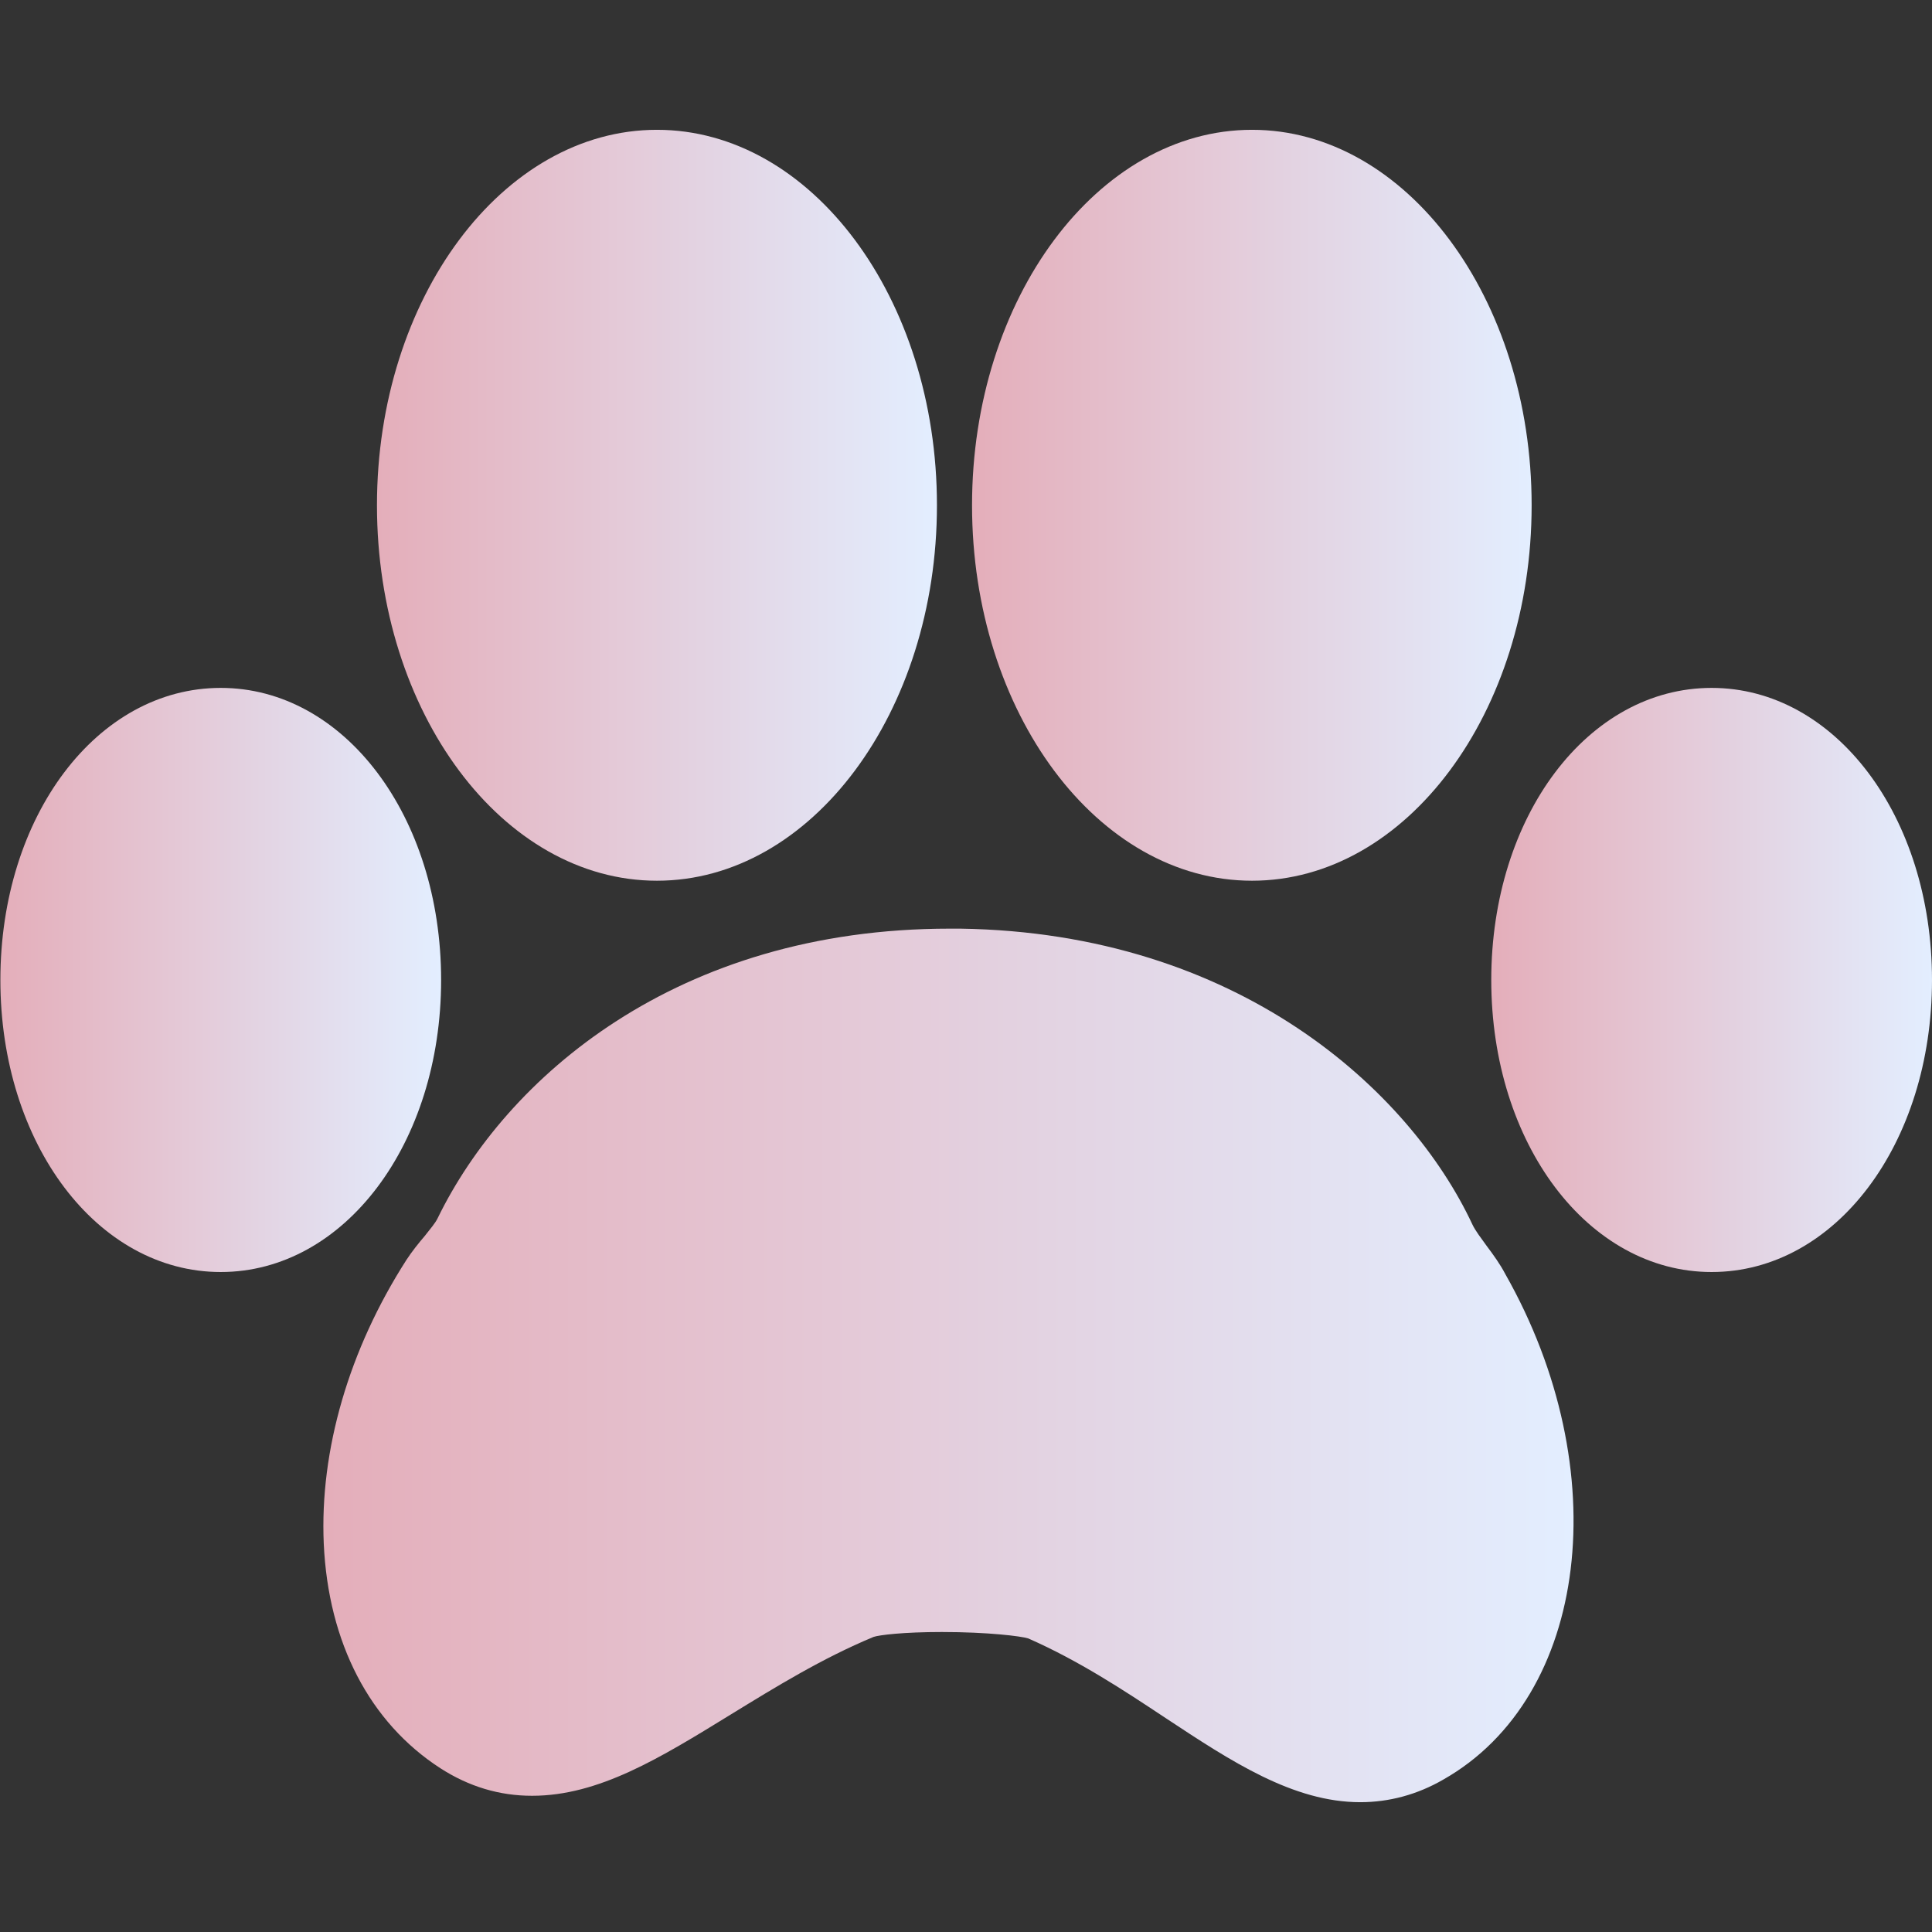 <?xml version="1.0" encoding="UTF-8"?> <!-- Generator: Adobe Illustrator 22.1.0, SVG Export Plug-In . SVG Version: 6.00 Build 0) --> <svg xmlns="http://www.w3.org/2000/svg" xmlns:xlink="http://www.w3.org/1999/xlink" id="Capa_1" x="0px" y="0px" viewBox="0 0 512 512" style="enable-background:new 0 0 512 512;" xml:space="preserve"><rect x="0" y="0" width="512" height="512" fill="#333333" stroke="none"/> <style type="text/css"> .st0{fill:url(#SVGID_1_);} .st1{fill:url(#SVGID_2_);} .st2{fill:url(#SVGID_3_);} .st3{fill:url(#SVGID_4_);} .st4{fill:url(#SVGID_5_);} </style> <g> <g> <g> <linearGradient id="SVGID_1_" gradientUnits="userSpaceOnUse" x1="99.923" y1="133.893" x2="248.237" y2="133.893"> <stop offset="0" style="stop-color:#E4AEBA"></stop> <stop offset="1" style="stop-color:#E3EEFF"></stop> </linearGradient> <path class="st0" d="M174.1,233.4c40.9,0,74.2-44.6,74.2-99.5c0-54.9-33.3-99.5-74.2-99.5c-40.9,0-74.2,44.7-74.2,99.5 C99.9,188.8,133.2,233.4,174.1,233.4z"></path> <linearGradient id="SVGID_2_" gradientUnits="userSpaceOnUse" x1="85.785" y1="361.884" x2="417.173" y2="361.884"> <stop offset="0" style="stop-color:#E4AEBA"></stop> <stop offset="1" style="stop-color:#E3EEFF"></stop> </linearGradient> <path class="st1" d="M394,330.2c-1.5-2.1-3-4-3.8-5.7c-16.6-35.5-62-77.3-135.7-78.4l-2.8,0c-72.5,0-117.6,39.6-135.7,76.7 c-0.6,1.3-2,2.9-3.4,4.7c-1.7,2-3.4,4.1-4.9,6.4c-15.2,23.7-23,50.4-21.9,75.2c1.2,26.3,12.2,47.4,30.9,59.5 c7.6,4.9,15.7,7.3,24.3,7.3c17.7,0,33.9-10,52.6-21.5c11.9-7.3,24.2-14.9,37.9-20.6c1.5-0.5,7.8-1.3,18.1-1.3 c12.2,0,21,1.1,22.9,1.7c13.4,5.9,25.1,13.6,36.4,21.1c17.4,11.5,33.8,22.3,51.6,22.3c7.6,0,15.1-2,22-6 c38.6-21.9,45.9-82,16.4-134C397.6,335.1,395.8,332.6,394,330.2z"></path> <linearGradient id="SVGID_3_" gradientUnits="userSpaceOnUse" x1="257.604" y1="133.893" x2="405.918" y2="133.893"> <stop offset="0" style="stop-color:#E4AEBA"></stop> <stop offset="1" style="stop-color:#E3EEFF"></stop> </linearGradient> <path class="st2" d="M331.8,233.4c40.9,0,74.1-44.6,74.1-99.5c0-54.9-33.3-99.5-74.1-99.5c-40.9,0-74.2,44.7-74.2,99.5 C257.6,188.8,290.9,233.4,331.8,233.4z"></path> <linearGradient id="SVGID_4_" gradientUnits="userSpaceOnUse" x1="395.128" y1="259.696" x2="512" y2="259.696"> <stop offset="0" style="stop-color:#E4AEBA"></stop> <stop offset="1" style="stop-color:#E3EEFF"></stop> </linearGradient> <path class="st3" d="M453.6,182.3c-32.8,0-58.4,34-58.4,77.4c0,43.4,25.7,77.4,58.4,77.4c32.8,0,58.4-34,58.4-77.4 C512,216.3,486.3,182.3,453.6,182.3z"></path> <linearGradient id="SVGID_5_" gradientUnits="userSpaceOnUse" x1="0" y1="259.696" x2="116.866" y2="259.696"> <stop offset="0" style="stop-color:#E4AEBA"></stop> <stop offset="1" style="stop-color:#E3EEFF"></stop> </linearGradient> <path class="st4" d="M116.9,259.7c0-43.4-25.7-77.4-58.4-77.4c-32.8,0-58.4,34-58.4,77.4c0,43.4,25.7,77.4,58.4,77.4 S116.9,303.1,116.9,259.7z"></path> </g> </g> </g> </svg> 